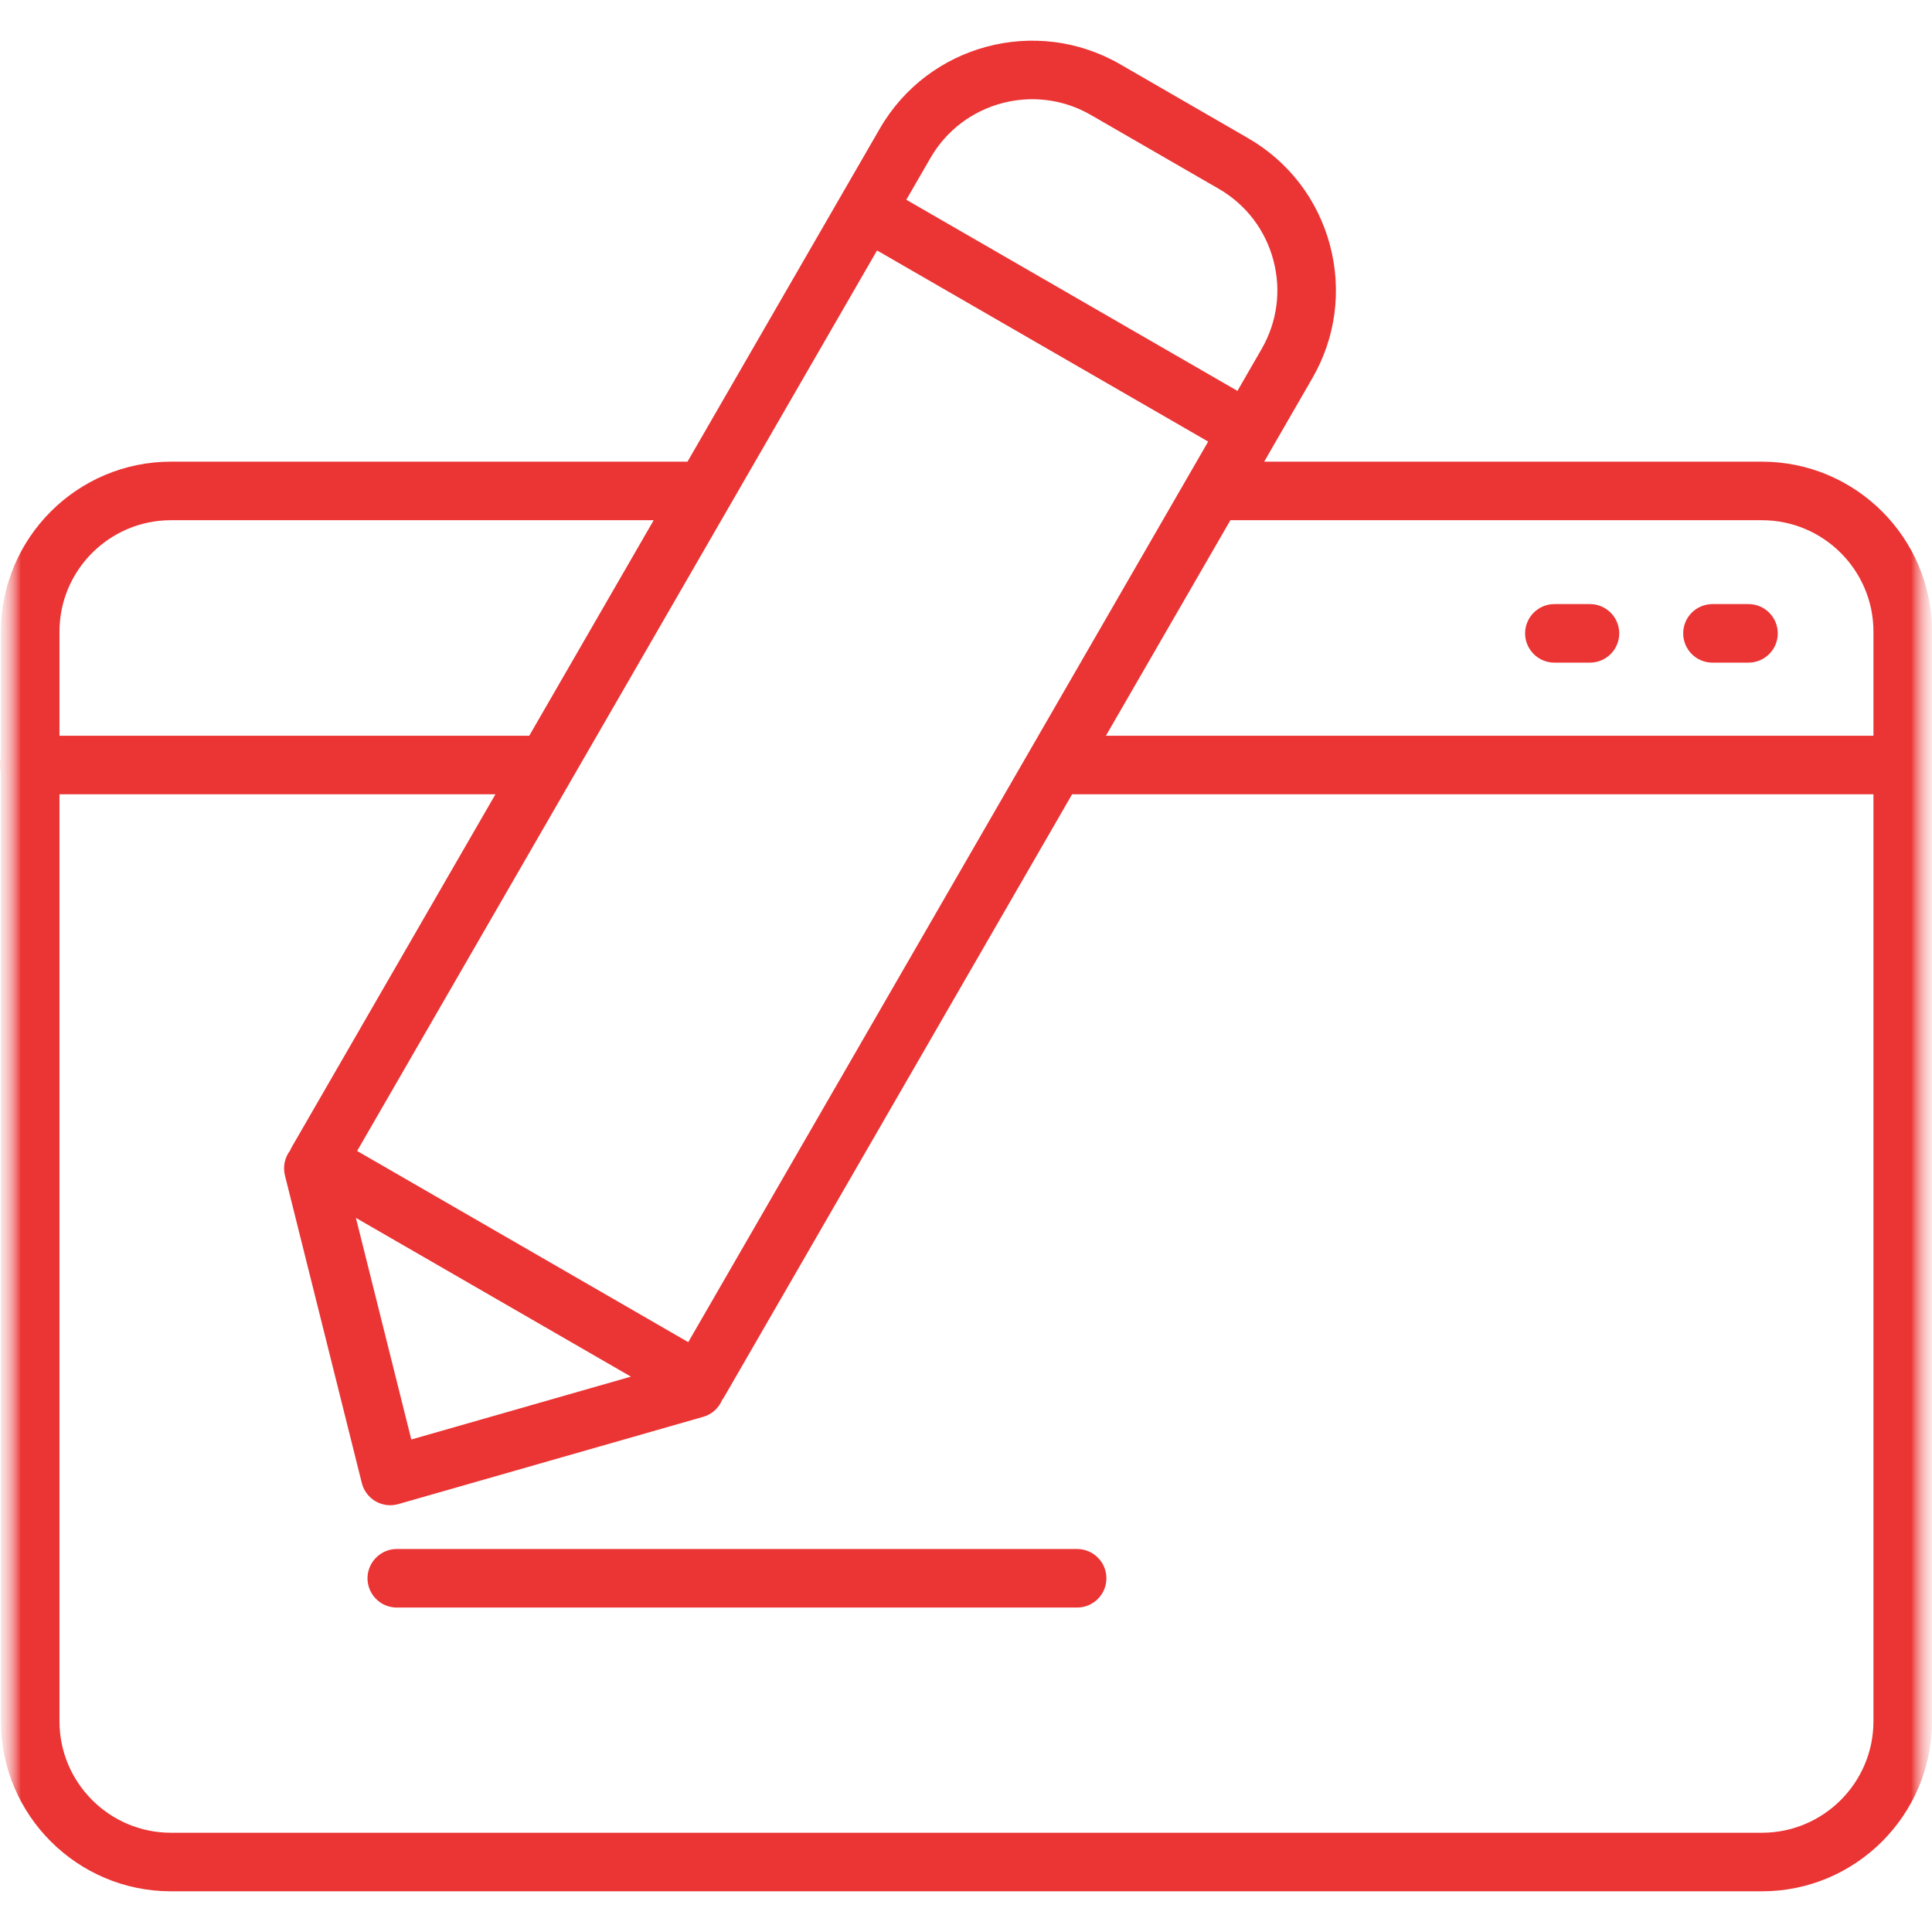 <?xml version="1.0" encoding="UTF-8"?> <svg xmlns="http://www.w3.org/2000/svg" width="46" height="46" viewBox="0 0 46 46" fill="none"><g clip-path="url(#clip0_2142_845)"><mask id="mask0_2142_845" style="mask-type:luminance" maskUnits="userSpaceOnUse" x="0" y="0" width="46" height="46"><path d="M46 0H0V46H46V0Z" fill="white"></path></mask><g mask="url(#mask0_2142_845)"><mask id="mask1_2142_845" style="mask-type:luminance" maskUnits="userSpaceOnUse" x="0" y="0" width="46" height="46"><path d="M46 0H0V46H46V0Z" fill="white"></path></mask><g mask="url(#mask1_2142_845)"><mask id="mask2_2142_845" style="mask-type:luminance" maskUnits="userSpaceOnUse" x="0" y="0" width="46" height="46"><path d="M46 0H0V46H46V0Z" fill="white"></path></mask><g mask="url(#mask2_2142_845)"><path d="M41.951 10.992H30.1L30.321 10.608L31.245 9.007C31.805 8.039 31.953 6.91 31.664 5.829C31.374 4.749 30.681 3.846 29.712 3.287L26.668 1.529C24.668 0.374 22.102 1.062 20.948 3.062L16.369 10.992H4.071C1.839 10.992 0.022 12.808 0.022 15.041V18.043C0.008 18.098 0 18.156 0 18.215C0 18.275 0.008 18.333 0.022 18.388V40.982C0.022 43.215 1.839 45.031 4.071 45.031H41.951C44.184 45.031 46 43.214 46 40.982V15.04C46 12.808 44.184 10.992 41.951 10.992ZM22.155 3.759C22.925 2.425 24.637 1.966 25.971 2.736L29.016 4.494C29.662 4.867 30.124 5.469 30.317 6.19C30.511 6.911 30.411 7.664 30.038 8.31L29.463 9.307L21.579 4.756L22.155 3.759ZM20.882 5.963L28.766 10.514L16.387 31.956L8.503 27.404L20.882 5.963ZM15.022 32.777L9.793 34.274L8.474 28.997L15.022 32.777ZM1.416 15.04C1.416 13.577 2.607 12.386 4.071 12.386H15.564L12.601 17.518H1.416V15.04ZM44.606 40.982C44.606 42.446 43.415 43.637 41.951 43.637H4.071C2.607 43.637 1.416 42.446 1.416 40.982V18.912H11.796L6.947 27.311C6.932 27.337 6.919 27.364 6.908 27.392C6.844 27.475 6.8 27.571 6.778 27.674C6.757 27.777 6.759 27.883 6.784 27.985L8.615 35.311C8.638 35.402 8.678 35.487 8.735 35.562C8.791 35.636 8.862 35.699 8.943 35.746C9.024 35.792 9.113 35.822 9.206 35.834C9.299 35.845 9.393 35.838 9.483 35.812L16.743 33.734C16.844 33.706 16.937 33.654 17.015 33.584C17.093 33.514 17.155 33.428 17.195 33.33C17.213 33.307 17.23 33.282 17.245 33.256L25.526 18.912H44.606L44.606 40.982ZM44.606 17.518H26.331L29.295 12.386H41.951C43.415 12.386 44.606 13.577 44.606 15.04V17.518ZM37.867 14.383H37.009C36.825 14.383 36.647 14.457 36.517 14.587C36.386 14.718 36.312 14.895 36.312 15.08C36.312 15.265 36.386 15.442 36.517 15.573C36.647 15.704 36.825 15.777 37.009 15.777H37.867C38.05 15.774 38.224 15.699 38.353 15.569C38.481 15.439 38.553 15.263 38.553 15.08C38.553 14.897 38.481 14.722 38.353 14.591C38.224 14.461 38.05 14.386 37.867 14.383ZM41.63 14.383H40.773C40.588 14.383 40.411 14.457 40.28 14.587C40.149 14.718 40.076 14.895 40.076 15.08C40.076 15.265 40.149 15.442 40.28 15.573C40.411 15.704 40.588 15.777 40.773 15.777H41.63C42.015 15.777 42.328 15.465 42.328 15.08C42.328 14.695 42.015 14.383 41.63 14.383ZM8.75 37.578C8.75 37.763 8.824 37.941 8.955 38.071C9.085 38.202 9.263 38.275 9.447 38.275H25.645C26.03 38.275 26.343 37.963 26.343 37.578C26.343 37.193 26.03 36.881 25.645 36.881H9.447C9.263 36.881 9.085 36.955 8.955 37.086C8.824 37.216 8.75 37.394 8.75 37.578Z" fill="#EB3434"></path></g></g></g></g><defs><clipPath id="clip0_2142_845"><rect width="46" height="46" fill="white"></rect></clipPath></defs></svg> 